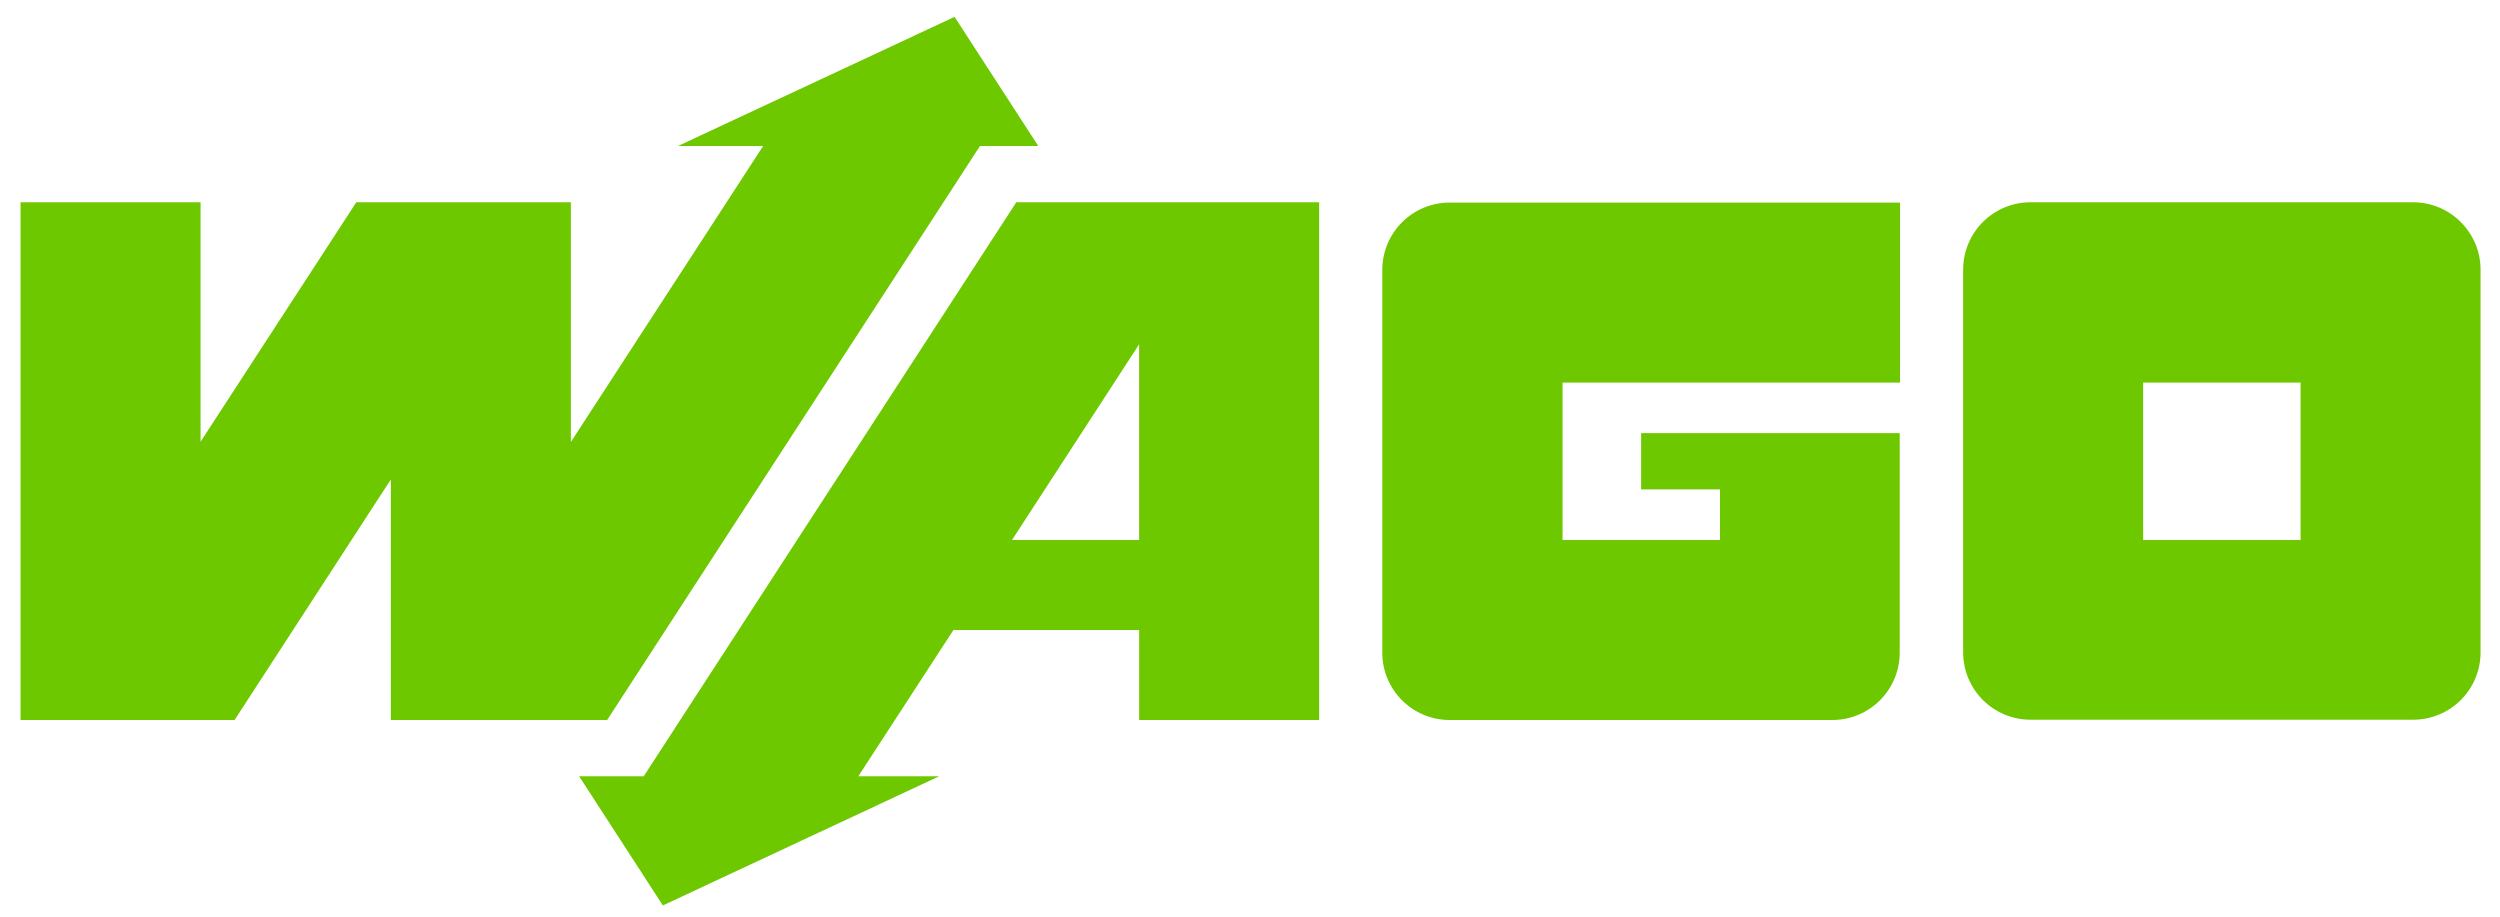 <?xml version="1.0" encoding="UTF-8"?>
<svg xmlns="http://www.w3.org/2000/svg" version="1.1" viewBox="0 0 875 321">
  <defs>
    <style>
      .cls-1 {
        fill: #6ec800;
      }
    </style>
  </defs>
  <!-- Generator: Adobe Illustrator 28.7.1, SVG Export Plug-In . SVG Version: 1.2.0 Build 142)  -->
  <g>
    <g id="Ebene_1">
      <g>
        <path class="cls-1" d="M574.4,151.6v19.7h27.6v17.7h-55.1v-55.1h118.1v-63h-157.6c-13.1,0-23.6,10.6-23.6,23.6v133.9c0,13.1,10.6,23.6,23.6,23.6h133.9c13.1,0,23.6-10.6,23.6-23.6v-76.8h-90.5Z"/>
        <path class="cls-1" d="M844.6,70.8h-133.9c-13.1,0-23.6,10.6-23.6,23.6v133.9c0,13.1,10.6,23.6,23.6,23.6h133.9c13.1,0,23.6-10.6,23.6-23.6V94.4c0-13-10.6-23.6-23.6-23.6M805.2,189h-55.1v-55.1h55.1v55.1Z"/>
        <path class="cls-1" d="M355.7,70.8l-130.4,200.9h-22.6l29.3,45.2,96.7-45.2h-28.3l33.3-51.2h65v31.5h63V70.8h-106ZM354.2,189l44.5-68.5v68.5h-44.5Z"/>
        <polygon class="cls-1" points="82.1 252 136.8 167.8 136.8 252 212.5 252 343 51.1 363.4 51.1 334.1 5.9 237.3 51.1 267.1 51.1 199.8 154.7 199.8 70.8 124.7 70.8 70.2 154.6 70.2 70.8 7.2 70.8 7.2 252 82.1 252"/>
      </g>
    </g>
  </g>
</svg>